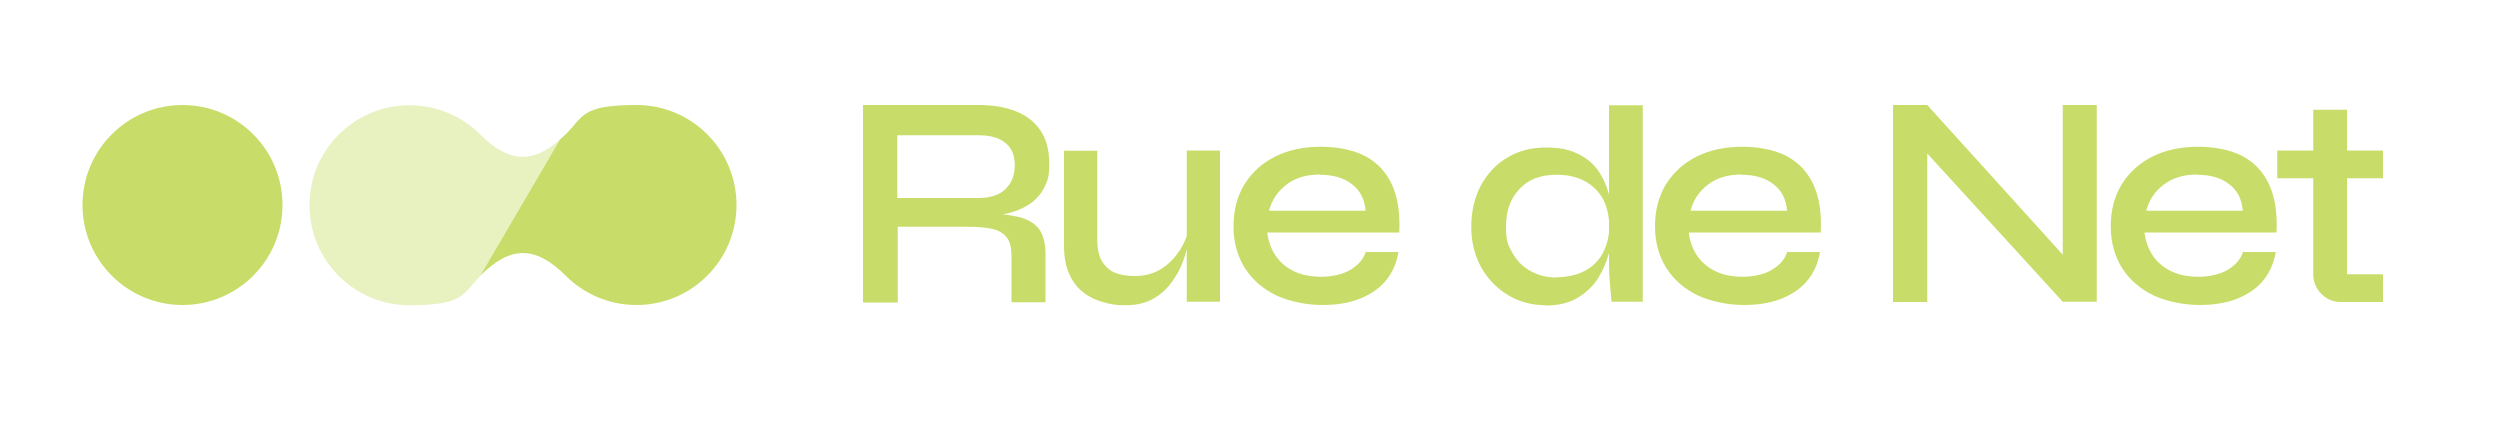 <?xml version="1.0" standalone="no"?>
<!DOCTYPE svg PUBLIC "-//W3C//DTD SVG 1.1//EN" "http://www.w3.org/Graphics/SVG/1.1/DTD/svg11.dtd">
<svg xmlns="http://www.w3.org/2000/svg" id="Layer_1" version="1.1" viewBox="0 0 1000 171" width="1000" height="171">
  <!-- Generator: Adobe Illustrator 29.3.0, SVG Export Plug-In . SVG Version: 2.1.0 Build 146)  -->
  <defs>
    <style>
      .st0 {
        fill: #c8dd69;
      }

      .st1 {
        fill: #d9e796;
        opacity: .6;
      }
    </style>
  </defs>
  <path class="st0" d="M33,82c0-22.1,17.9-40,40-40s40,17.9,40,40-17.9,40-40,40-40-17.9-40-40Z"/>
  <path class="st1" d="M223.8,56c-11,9.6-20.5,9-31.7-2.2-7.2-7.2-17.3-11.7-28.3-11.7-22.1,0-40,17.9-40,40s17.9,40,40,40,21.1-4.5,28.3-11.7l31.6-54.2v-.2Z"/>
  <path class="st0" d="M226.3,110.3c7.2,7.2,17.2,11.7,28.3,11.7,22.1,0,40-17.9,40-40s-17.9-40-40-40-21.1,4.5-28.3,11.7c-.9.9-1.7,1.5-2.5,2.2v.2c0,0-31.7,54.2-31.7,54.2,12.1-12.1,22.1-12.1,34.2,0Z"/>
  <g>
    <path class="st0" d="M358.9,79.2h32.4c4.8,0,8.5-1.2,10.9-3.6,2.5-2.4,3.7-5.6,3.7-9.6s-1.3-6.8-3.7-8.8c-2.5-2.1-6.1-3.1-10.9-3.1h-32.4v25.1ZM345.2,120.7V42h46.1c5.8,0,10.8.8,15,2.5,4.3,1.7,7.5,4.2,9.9,7.7,2.3,3.4,3.5,7.8,3.5,13.2s-.6,6.6-1.8,9.2c-1.2,2.6-2.9,4.6-5,6.3-2.2,1.6-4.7,2.9-7.5,3.8-2.8.9-5.9,1.5-9.1,1.7l-1.2-.9c5.1,0,9.4.5,12.8,1.4,3.4.9,5.9,2.4,7.7,4.7,1.7,2.3,2.6,5.7,2.6,10.2v19.1h-13.6v-18.3c0-3.1-.5-5.5-1.6-7.2-1.1-1.7-2.9-3-5.5-3.7-2.6-.7-6.3-1-11.1-1h-27.3v30.3h-13.7,0Z"/>
    <path class="st0" d="M488,120.7h-13.3v-60.5h13.3v60.5h0ZM475.4,91.9v3.9c0,1.1-.4,2.6-.9,4.7-.5,2.1-1.4,4.4-2.5,6.9-1.2,2.5-2.7,4.8-4.6,7.1-1.9,2.2-4.2,4.1-7.1,5.5-2.8,1.4-6.2,2.1-10.2,2.1s-5.8-.4-8.7-1.2c-2.9-.8-5.6-2-7.9-3.8-2.4-1.8-4.3-4.2-5.7-7.3-1.5-3.1-2.2-7-2.2-11.6v-37.9h13.3v35.3c0,3.8.6,6.8,1.9,8.9,1.3,2.1,3,3.7,5.2,4.6,2.2.9,4.8,1.3,7.8,1.3,4.3,0,7.8-1,10.8-2.9,3-1.9,5.3-4.4,7.2-7.2,1.8-2.9,3-5.7,3.6-8.3h0Z"/>
    <path class="st0" d="M528,69.8c-5.5,0-10,1.4-13.5,4.1s-5.8,6.2-6.9,10.4h38.6c-.3-4.5-2.1-8.1-5.4-10.6-3.3-2.6-7.6-3.8-12.9-3.8ZM546.5,100.8h12.9c-.7,4.1-2.2,7.8-4.7,11-2.5,3.2-6,5.7-10.3,7.5-4.3,1.8-9.5,2.7-15.5,2.7s-12.9-1.3-18.3-3.8c-5.4-2.6-9.6-6.2-12.6-10.9-3-4.7-4.6-10.3-4.6-16.8s1.5-12,4.4-16.8c3-4.8,7.1-8.5,12.3-11.1s11.3-3.9,18.2-3.9,13.1,1.3,17.9,3.8c4.8,2.6,8.3,6.4,10.6,11.4,2.3,5.1,3.3,11.4,2.9,19.1h-52.8c.4,3.4,1.5,6.5,3.3,9.2,1.8,2.7,4.3,4.8,7.4,6.3,3.1,1.5,6.8,2.2,10.9,2.2s8.6-.9,11.7-2.8c3.2-1.9,5.2-4.3,6.2-7.4h0Z"/>
    <path class="st0" d="M643.6,42.1h13.5v78.6h-12.5c-.2-1.9-.4-4.2-.6-6.9-.2-2.8-.4-5.2-.4-7.4V42.1h0ZM622.5,110.9c4.5,0,8.3-.9,11.5-2.6,3.2-1.7,5.6-4.2,7.2-7.2,1.6-3.1,2.5-6.6,2.5-10.5s-.9-8-2.5-11c-1.7-3-4.1-5.4-7.2-7.1-3.1-1.7-6.9-2.6-11.4-2.6-6.4,0-11.4,1.9-14.9,5.8-3.6,3.8-5.3,8.8-5.3,14.9s.9,7.5,2.6,10.6c1.7,3.1,4.1,5.5,7.2,7.2,3,1.7,6.5,2.6,10.5,2.6h0ZM618.4,122.1c-5.5,0-10.6-1.3-15.1-4-4.5-2.7-8.1-6.4-10.8-11.1-2.6-4.7-4-10.2-4-16.3s1.3-11.8,3.9-16.6c2.6-4.7,6.1-8.5,10.6-11.1,4.4-2.7,9.6-4,15.3-4s9.3.8,12.8,2.5c3.5,1.7,6.2,3.9,8.2,6.8,2,2.9,3.5,6.2,4.4,10,.9,3.8,1.4,7.9,1.4,12.4s-.5,6.8-1.5,10.5c-1,3.7-2.5,7.1-4.5,10.3-2,3.1-4.8,5.7-8.2,7.7-3.4,2-7.6,3-12.6,3Z"/>
    <path class="st0" d="M696.6,69.8c-5.5,0-10,1.4-13.5,4.1-3.5,2.7-5.8,6.2-6.9,10.4h38.6c-.3-4.5-2.1-8.1-5.4-10.6-3.3-2.6-7.6-3.8-12.9-3.8ZM715.1,100.8h12.9c-.7,4.1-2.2,7.8-4.7,11-2.5,3.2-6,5.7-10.3,7.5-4.3,1.8-9.5,2.7-15.5,2.7s-12.9-1.3-18.3-3.8c-5.4-2.6-9.6-6.2-12.6-10.9-3-4.7-4.6-10.3-4.6-16.8s1.5-12,4.4-16.8c3-4.8,7.1-8.5,12.3-11.1,5.2-2.6,11.3-3.9,18.2-3.9s13.1,1.3,17.9,3.8c4.8,2.6,8.3,6.4,10.6,11.4,2.3,5.1,3.3,11.4,2.9,19.1h-52.8c.4,3.4,1.5,6.5,3.3,9.2,1.8,2.7,4.3,4.8,7.4,6.3,3.1,1.5,6.8,2.2,10.9,2.2s8.6-.9,11.7-2.8c3.2-1.9,5.2-4.3,6.2-7.4h0Z"/>
    <polygon class="st0" points="829.2 106.4 825.1 108 825.1 42 838.7 42 838.7 120.7 825.1 120.7 766.6 56.7 770.9 55.2 770.9 120.8 757.2 120.8 757.2 42 770.9 42 829.2 106.4"/>
    <path class="st0" d="M878.9,69.8c-5.4,0-10,1.4-13.5,4.1-3.5,2.7-5.8,6.2-6.9,10.4h38.6c-.3-4.5-2.1-8.1-5.4-10.6-3.3-2.6-7.6-3.8-12.9-3.8ZM897.4,100.8h12.9c-.7,4.1-2.2,7.8-4.7,11-2.5,3.2-6,5.7-10.3,7.5-4.4,1.8-9.5,2.7-15.5,2.7s-12.9-1.3-18.3-3.8c-5.4-2.6-9.6-6.2-12.6-10.9-3-4.7-4.6-10.3-4.6-16.8s1.5-12,4.4-16.8c3-4.8,7.1-8.5,12.3-11.1,5.2-2.6,11.3-3.9,18.2-3.9s13.1,1.3,17.9,3.8c4.8,2.6,8.3,6.4,10.6,11.4,2.3,5.1,3.3,11.4,2.9,19.1h-52.8c.4,3.4,1.5,6.5,3.3,9.2,1.8,2.7,4.3,4.8,7.4,6.3,3.1,1.5,6.8,2.2,10.9,2.2s8.6-.9,11.7-2.8c3.2-1.9,5.2-4.3,6.2-7.4h0Z"/>
    <path class="st0" d="M953.2,71.3v-11.1h-14.4v-16.3h-13.5v16.3h-14.4v11.1h14.4v38.4c0,6.1,4.9,11.1,10.9,11.1h17v-11.1h-14.4v-38.4h14.4Z"/>
  </g>
</svg>